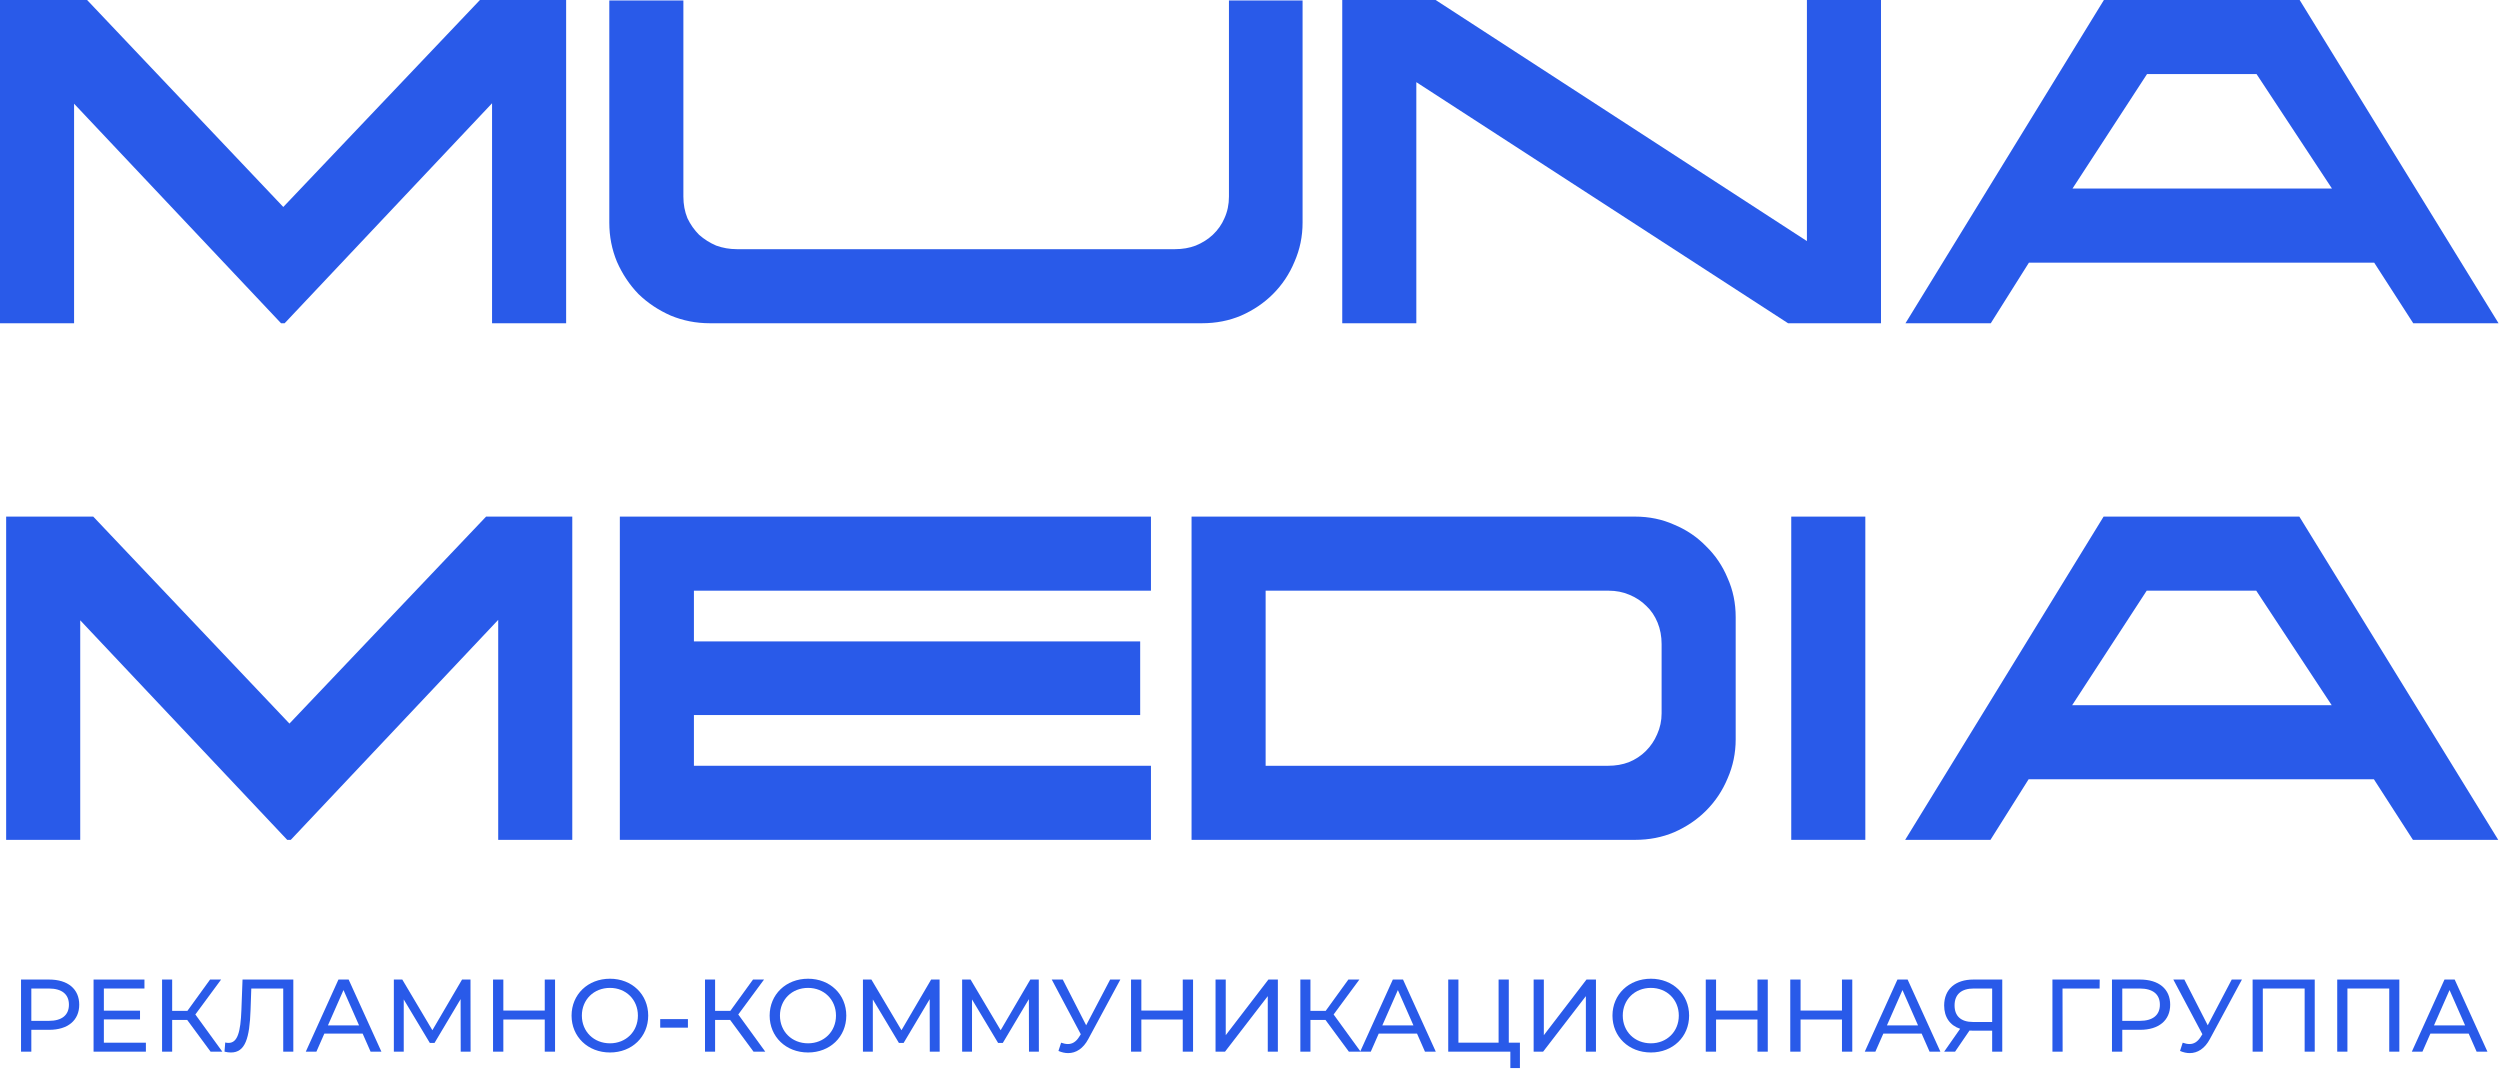 <?xml version="1.0" encoding="UTF-8"?> <svg xmlns="http://www.w3.org/2000/svg" width="1626" height="695" viewBox="0 0 1626 695" fill="none"><path d="M1624.85 546.24H1569.37L1543.97 506.82H1319.42L1294.6 546.24H1239.12L1368.18 336H1495.49L1624.85 546.24ZM1396.21 384.18L1347.74 458.64H1516.52L1467.46 384.18H1396.21Z" fill="#295AE9"></path><path d="M1165.03 336H1213.21V546.24H1165.03V336Z" fill="#295AE9"></path><path d="M1063.48 546.24H774.988V336H1063.48C1072.63 336 1081.1 337.752 1088.89 341.256C1096.87 344.565 1103.78 349.237 1109.62 355.272C1115.65 361.112 1120.33 368.023 1123.64 376.004C1127.14 383.791 1128.89 392.259 1128.89 401.408V480.832C1128.89 489.787 1127.14 498.255 1123.64 506.236C1120.33 514.217 1115.65 521.225 1109.62 527.26C1103.78 533.1 1096.87 537.772 1088.89 541.276C1081.1 544.585 1072.63 546.24 1063.48 546.24ZM1080.71 463.896V418.928C1080.71 413.867 1079.84 409.195 1078.08 404.912C1076.33 400.629 1073.9 397.028 1070.78 394.108C1067.67 390.993 1063.97 388.56 1059.69 386.808C1055.6 385.056 1051.12 384.18 1046.26 384.18H823.168V498.06H1045.96C1050.83 498.06 1055.31 497.281 1059.4 495.724C1063.68 493.972 1067.38 491.539 1070.49 488.424C1073.61 485.309 1076.04 481.708 1077.79 477.62C1079.74 473.337 1080.71 468.763 1080.71 463.896Z" fill="#295AE9"></path><path d="M403.145 336H748.581V384.18H451.324V417.176H741.573V465.064H451.324V498.06H748.581V546.24H403.145V336Z" fill="#295AE9"></path><path d="M372.212 336V546.24H324.032V403.16L189.128 546.24H186.792L52.18 403.452V546.24H4V336H60.648L188.252 470.612L316.148 336H372.212Z" fill="#295AE9"></path><path d="M1625.05 210.24H1569.57L1544.17 170.82H1319.62L1294.8 210.24H1239.32L1368.38 0H1495.7L1625.05 210.24ZM1396.42 48.18L1347.94 122.64H1516.72L1467.66 48.18H1396.42Z" fill="#295AE9"></path><path d="M1175.22 156.804V0H1223.4V210.24H1162.96L921.18 53.436V210.24H873V0H933.736L1175.22 156.804Z" fill="#295AE9"></path><path d="M847.197 0.292V144.832C847.197 153.787 845.445 162.255 841.941 170.236C838.632 178.217 833.96 185.225 827.925 191.26C822.085 197.1 815.174 201.772 807.193 205.276C799.406 208.585 790.938 210.24 781.789 210.24H461.701C452.746 210.24 444.278 208.585 436.297 205.276C428.316 201.772 421.308 197.1 415.273 191.26C409.433 185.225 404.761 178.217 401.257 170.236C397.948 162.255 396.293 153.787 396.293 144.832V0.292H444.473V127.896C444.473 132.957 445.349 137.629 447.101 141.912C449.048 146 451.578 149.601 454.693 152.716C458.002 155.636 461.701 157.972 465.789 159.724C470.072 161.281 474.549 162.06 479.221 162.06H764.269C769.136 162.06 773.613 161.281 777.701 159.724C781.984 157.972 785.682 155.636 788.797 152.716C792.106 149.601 794.637 146 796.389 141.912C798.336 137.629 799.309 132.957 799.309 127.896V0.292H847.197Z" fill="#295AE9"></path><path d="M368.212 0V210.24H320.032V67.16L185.128 210.24H182.792L48.18 67.452V210.24H0V0H56.648L184.252 134.612L312.148 0H368.212Z" fill="#295AE9"></path><path d="M1610.8 684L1605.64 672.275H1580.72L1575.56 684H1568.66L1589.9 637.1H1596.53L1617.83 684H1610.8ZM1583.06 666.915H1603.3L1593.18 643.934L1583.06 666.915Z" fill="#295AE9"></path><path d="M1520.13 637.1H1560.53V684H1553.96V642.929H1526.76V684H1520.13V637.1Z" fill="#295AE9"></path><path d="M1465.1 637.1H1505.5V684H1498.94V642.929H1471.73V684H1465.1V637.1Z" fill="#295AE9"></path><path d="M1451.52 637.1H1458.15L1437.32 675.759C1433.97 682.057 1429.28 684.938 1424.18 684.938C1422.17 684.938 1420.03 684.469 1417.89 683.531L1419.63 678.171C1421.17 678.707 1422.64 679.042 1424.05 679.042C1426.8 679.042 1429.28 677.702 1431.35 674.352L1432.43 672.677L1413.53 637.1H1420.7L1435.91 666.848L1451.52 637.1Z" fill="#295AE9"></path><path d="M1391.92 637.1C1404.12 637.1 1411.49 643.264 1411.49 653.448C1411.49 663.632 1404.12 669.796 1391.92 669.796H1380.33V684H1373.63V637.1H1391.92ZM1391.72 663.967C1400.3 663.967 1404.79 660.148 1404.79 653.448C1404.79 646.748 1400.3 642.929 1391.72 642.929H1380.33V663.967H1391.72Z" fill="#295AE9"></path><path d="M1365.65 637.1L1365.58 642.929H1341.46L1341.53 684H1334.9V637.1H1365.65Z" fill="#295AE9"></path><path d="M1283.44 637.1H1302.27V684H1295.7V670.332H1282.77C1282.17 670.332 1281.57 670.332 1280.96 670.265L1271.58 684H1264.48L1274.87 669.126C1268.23 666.915 1264.48 661.555 1264.48 653.984C1264.48 643.264 1271.92 637.1 1283.44 637.1ZM1271.25 653.917C1271.25 660.818 1275.33 664.704 1283.31 664.704H1295.7V642.929H1283.71C1275.74 642.929 1271.25 646.681 1271.25 653.917Z" fill="#295AE9"></path><path d="M1254.99 684L1249.84 672.275H1224.91L1219.75 684H1212.85L1234.09 637.1H1240.72L1262.03 684H1254.99ZM1227.26 666.915H1247.49L1237.37 643.934L1227.26 666.915Z" fill="#295AE9"></path><path d="M1198.02 637.1H1204.72V684H1198.02V663.096H1171.09V684H1164.39V637.1H1171.09V657.267H1198.02V637.1Z" fill="#295AE9"></path><path d="M1143.06 637.1H1149.76V684H1143.06V663.096H1116.13V684H1109.43V637.1H1116.13V657.267H1143.06V637.1Z" fill="#295AE9"></path><path d="M1073.74 684.536C1059.34 684.536 1048.75 674.285 1048.75 660.55C1048.75 646.815 1059.34 636.564 1073.74 636.564C1088.01 636.564 1098.6 646.748 1098.6 660.55C1098.6 674.352 1088.01 684.536 1073.74 684.536ZM1073.74 678.573C1084.13 678.573 1091.9 670.935 1091.9 660.55C1091.9 650.165 1084.13 642.527 1073.74 642.527C1063.22 642.527 1055.45 650.165 1055.45 660.55C1055.45 670.935 1063.22 678.573 1073.74 678.573Z" fill="#295AE9"></path><path d="M997.477 684V637.1H1004.11V673.28L1031.85 637.1H1038.01V684H1031.45V647.887L1003.64 684H997.477Z" fill="#295AE9"></path><path d="M981.322 678.171H988.558V694.653H982.327V684H941.926V637.1H948.559V678.171H974.689V637.1H981.322V678.171Z" fill="#295AE9"></path><path d="M926.799 684L921.64 672.275H896.716L891.557 684H884.656L905.895 637.1H912.528L933.834 684H926.799ZM899.061 666.915H919.295L909.178 643.934L899.061 666.915Z" fill="#295AE9"></path><path d="M877.303 684L862.094 663.364H852.312V684H845.746V637.1H852.312V657.468H862.228L876.968 637.1H884.137L867.387 659.813L884.941 684H877.303Z" fill="#295AE9"></path><path d="M790.59 684V637.1H797.223V673.28L824.961 637.1H831.125V684H824.559V647.887L796.754 684H790.59Z" fill="#295AE9"></path><path d="M769.263 637.1H775.963V684H769.263V663.096H742.329V684H735.629V637.1H742.329V657.267H769.263V637.1Z" fill="#295AE9"></path><path d="M722.044 637.1H728.677L707.84 675.759C704.49 682.057 699.8 684.938 694.708 684.938C692.698 684.938 690.554 684.469 688.41 683.531L690.152 678.171C691.693 678.707 693.167 679.042 694.574 679.042C697.321 679.042 699.8 677.702 701.877 674.352L702.949 672.677L684.055 637.1H691.224L706.433 666.848L722.044 637.1Z" fill="#295AE9"></path><path d="M675.685 684H669.253L669.186 649.83L652.235 678.305H649.153L632.202 650.031V684H625.77V637.1H631.264L650.828 670.064L670.124 637.1H675.618L675.685 684Z" fill="#295AE9"></path><path d="M611.173 684H604.741L604.674 649.83L587.723 678.305H584.641L567.69 650.031V684H561.258V637.1H566.752L586.316 670.064L605.612 637.1H611.106L611.173 684Z" fill="#295AE9"></path><path d="M525.569 684.536C511.164 684.536 500.578 674.285 500.578 660.55C500.578 646.815 511.164 636.564 525.569 636.564C539.84 636.564 550.426 646.748 550.426 660.55C550.426 674.352 539.84 684.536 525.569 684.536ZM525.569 678.573C535.954 678.573 543.726 670.935 543.726 660.55C543.726 650.165 535.954 642.527 525.569 642.527C515.05 642.527 507.278 650.165 507.278 660.55C507.278 670.935 515.05 678.573 525.569 678.573Z" fill="#295AE9"></path><path d="M490.088 684L474.879 663.364H465.097V684H458.531V637.1H465.097V657.468H475.013L489.753 637.1H496.922L480.172 659.813L497.726 684H490.088Z" fill="#295AE9"></path><path d="M429.402 668.389V662.828H447.425V668.389H429.402Z" fill="#295AE9"></path><path d="M396.737 684.536C382.332 684.536 371.746 674.285 371.746 660.55C371.746 646.815 382.332 636.564 396.737 636.564C411.008 636.564 421.594 646.748 421.594 660.55C421.594 674.352 411.008 684.536 396.737 684.536ZM396.737 678.573C407.122 678.573 414.894 670.935 414.894 660.55C414.894 650.165 407.122 642.527 396.737 642.527C386.218 642.527 378.446 650.165 378.446 660.55C378.446 670.935 386.218 678.573 396.737 678.573Z" fill="#295AE9"></path><path d="M354.306 637.1H361.006V684H354.306V663.096H327.372V684H320.672V637.1H327.372V657.267H354.306V637.1Z" fill="#295AE9"></path><path d="M306.075 684H299.643L299.576 649.83L282.625 678.305H279.543L262.592 650.031V684H256.16V637.1H261.654L281.218 670.064L300.514 637.1H306.008L306.075 684Z" fill="#295AE9"></path><path d="M241.03 684L235.871 672.275H210.947L205.788 684H198.887L220.126 637.1H226.759L248.065 684H241.03ZM213.292 666.915H233.526L223.409 643.934L213.292 666.915Z" fill="#295AE9"></path><path d="M157.745 637.1H190.776V684H184.21V642.929H163.44L162.971 656.664C162.368 675.29 159.487 684.536 150.241 684.536C148.901 684.536 147.628 684.402 146.02 684L146.489 678.037C147.293 678.238 147.896 678.305 148.633 678.305C154.462 678.305 156.472 671.404 157.008 656.865L157.745 637.1Z" fill="#295AE9"></path><path d="M136.967 684L121.758 663.364H111.976V684H105.41V637.1H111.976V657.468H121.892L136.632 637.1H143.801L127.051 659.813L144.605 684H136.967Z" fill="#295AE9"></path><path d="M67.552 678.171H94.888V684H60.852V637.1H93.95V642.929H67.552V657.334H91.069V663.029H67.552V678.171Z" fill="#295AE9"></path><path d="M31.967 637.1C44.161 637.1 51.531 643.264 51.531 653.448C51.531 663.632 44.161 669.796 31.967 669.796H20.376V684H13.676V637.1H31.967ZM31.766 663.967C40.342 663.967 44.831 660.148 44.831 653.448C44.831 646.748 40.342 642.929 31.766 642.929H20.376V663.967H31.766Z" fill="#295AE9"></path></svg> 